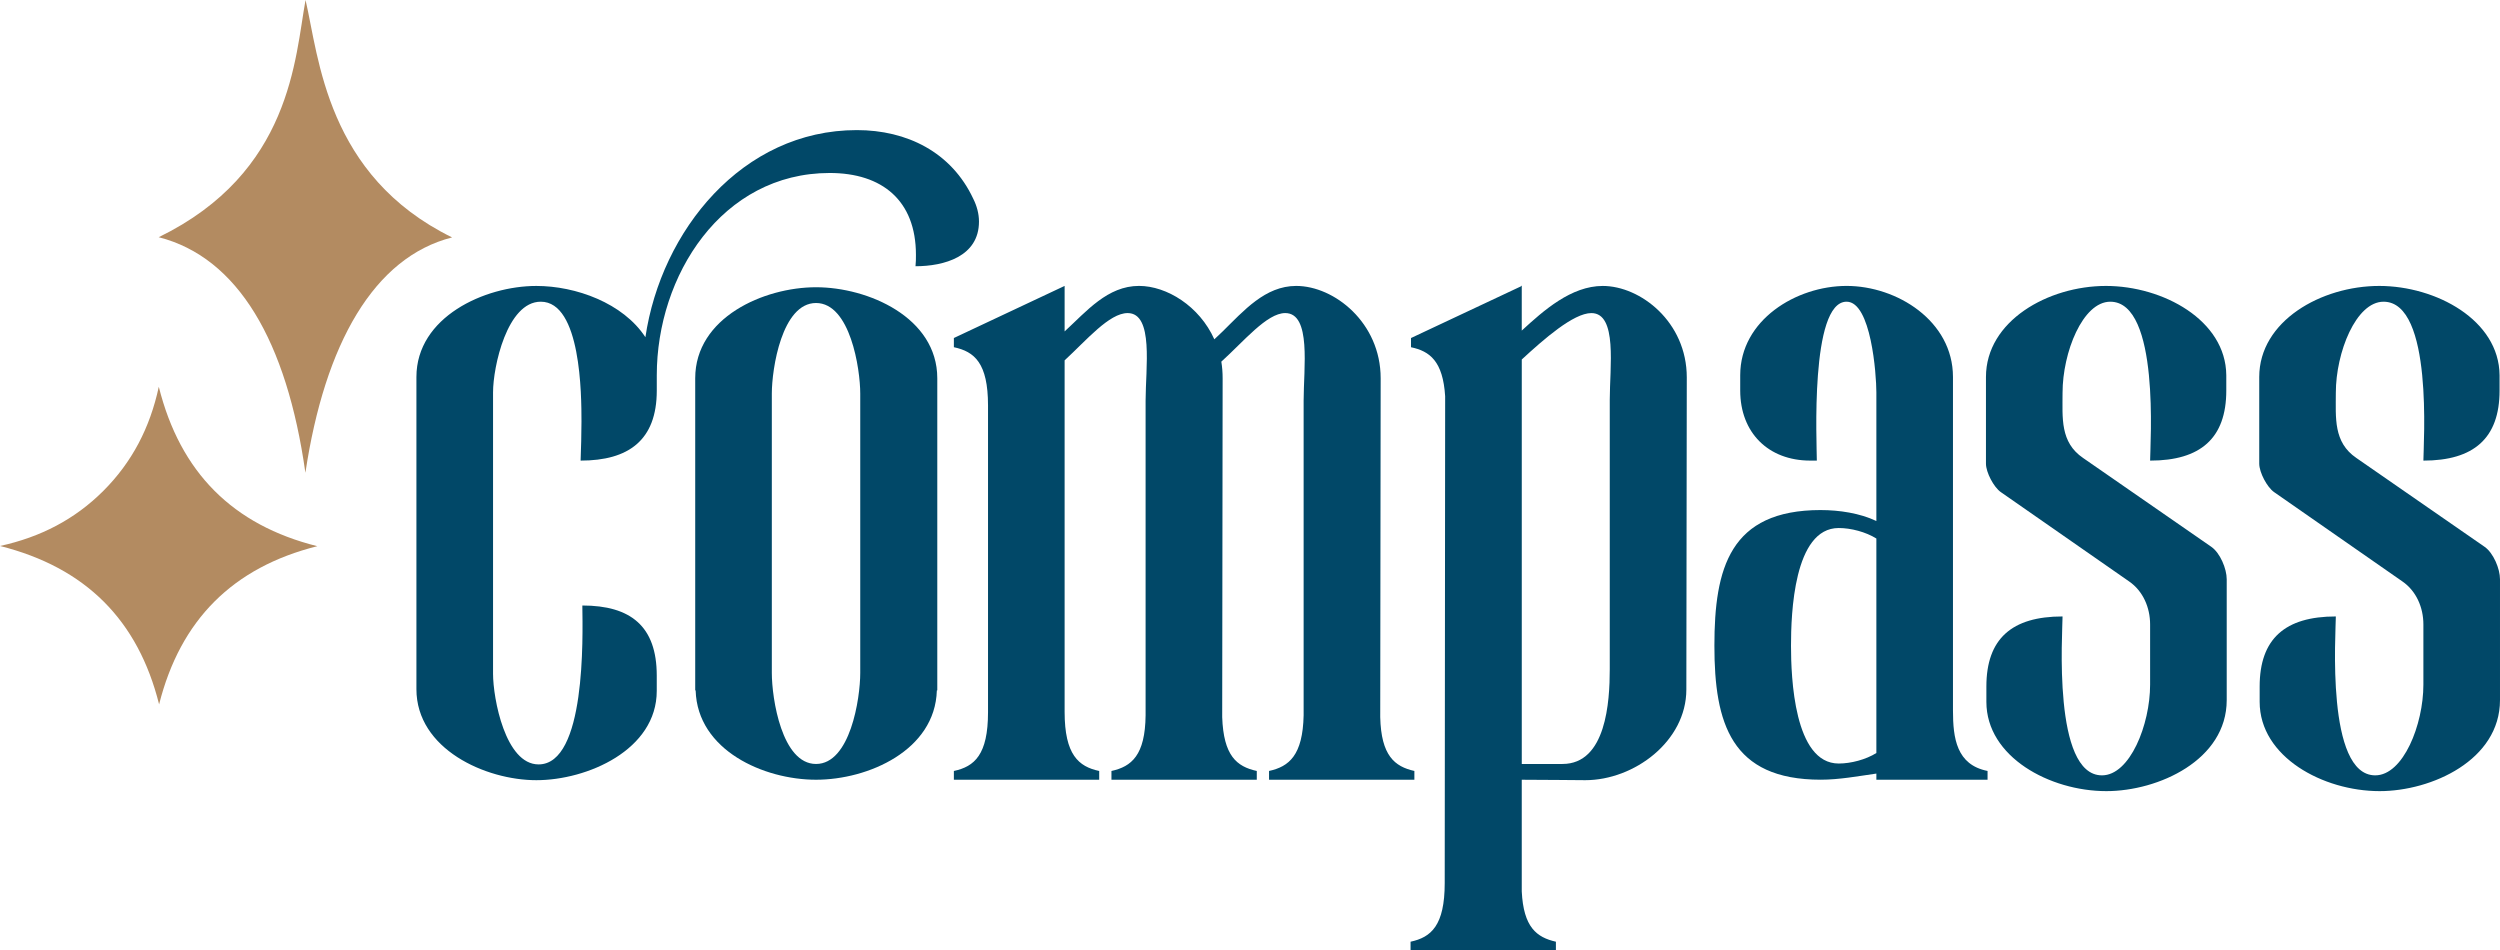 <?xml version="1.0" encoding="UTF-8"?>
<svg id="Layer_2" data-name="Layer 2" xmlns="http://www.w3.org/2000/svg" viewBox="0 0 2174.27 826.62">
  <defs>
    <style>
      .cls-1 {
        fill: #b38b61;
      }

      .cls-2 {
        fill: #014868;
      }
    </style>
  </defs>
  <g id="Layer_1-2" data-name="Layer 1">
    <g>
      <path class="cls-2" d="M561.32,293.23c13.71-92.52,84.14-180.08,183.89-180.08,43.4,0,82.24,19.04,101.27,59.77,3.05,6.09,4.95,12.94,4.95,19.8,0,30.46-30.46,38.83-55.21,38.83.38-3.43.38-6.85.38-9.9,0-47.21-29.32-71.2-75-71.2-94.04,0-150.39,89.47-150.39,175.89v13.33c0,43.4-24.75,60.92-66.25,60.92.38-11.42.76-22.46.76-33.88,0-23.22-.38-104.32-35.41-104.32-29.32,0-41.5,56.73-41.5,78.81v244.8c0,21.32,10.66,78.81,39.59,78.81,41.12,0,38.45-110.41,38.07-138.2,41.88,0,64.72,17.89,64.72,60.92v13.33c0,51.4-60.53,77.67-104.7,77.67s-104.32-27.03-104.32-79.19v-271.46c0-52.16,59.39-79.19,104.32-79.19,34.27,0,75.38,14.85,94.8,44.54Z"/>
      <path class="cls-2" d="M604.63,600.47v-271.46c0-52.92,59.77-79.19,105.08-79.19s105.46,26.27,105.46,79.19v271.46h-.38c-1.52,52.16-59.77,77.67-105.08,77.67s-103.18-25.51-104.7-77.67h-.38ZM671.26,585.24c0,22.46,8.76,79.19,38.45,79.19s38.45-56.73,38.45-79.19v-242.9c0-21.7-8.76-78.81-38.45-78.81s-38.45,57.11-38.45,78.81v242.9Z"/>
      <path class="cls-2" d="M829.59,670.52c17.89-3.81,29.7-14.09,29.7-51.02v-266.89c0-36.93-11.8-46.83-29.7-50.64v-8l96.32-45.31v39.59c19.04-17.51,37.31-39.59,64.72-39.59,23.99,0,52.54,17.51,65.48,46.45l7.23-6.85c18.27-17.89,36.93-39.59,63.96-39.59,33.12,0,73.48,31.98,73.48,80.33l-.38,294.68c.76,33.5,12.56,43.02,29.7,46.83v7.61h-126.4v-7.61c17.51-3.81,29.32-13.71,30.08-48.35v-273.74c0-28.17,6.85-76.14-15.99-76.14-15.99,0-36.17,24.75-55.59,42.26.76,4.57,1.14,9.52,1.14,14.47l-.38,294.68c1.14,33.5,12.56,43.02,30.08,46.83v7.61h-126.4v-7.61c17.51-3.81,29.32-13.71,29.7-48.35v-273.74c0-28.17,7.23-76.14-15.61-76.14-15.99,0-35.79,23.6-54.82,41.12v305.72c0,37.31,12.18,47.59,30.08,51.4v7.61h-126.4v-7.61Z"/>
      <path class="cls-2" d="M1256.86,344.63c-1.9-30.46-13.33-39.21-29.7-42.64v-8l95.56-44.92.76-.76v39.21c19.04-17.51,43.02-38.83,70.43-38.83,32.74,0,73.1,31.22,73.1,79.57l-.38,271.46c0,44.92-45.31,78.81-87.95,78.81-6.09,0-36.17-.38-55.2-.38v97.08c1.52,31.22,12.94,39.98,29.7,43.78v7.61h-126.4v-7.61c17.89-3.81,29.7-14.09,29.7-51.02l.38-423.36ZM1323.49,664.43h35.41c38.07,0,41.12-54.44,41.12-82.24v-234.52c0-28.17,6.85-75.38-15.99-75.38-15.61,0-41.5,22.84-60.53,40.36v351.79Z"/>
      <path class="cls-2" d="M1583.54,443.61c15.99,0,33.88,2.67,48.35,9.52v-111.93c0-15.61-4.57-78.81-25.89-78.81-31.98,0-25.89,124.12-25.89,138.2h-5.71c-36.55,0-60.92-24.37-60.92-60.92v-13.33c0-47.97,48.73-77.67,92.52-77.67s92.52,30.46,92.52,79.19v290.11c0,23.99,3.05,47.21,30.08,52.54v7.61h-96.7v-5.33c-15.99,2.28-32.36,5.33-48.35,5.33-78.05,0-92.52-49.11-92.52-116.5s13.33-118.02,92.52-118.02ZM1631.89,654.91v-186.55c-9.14-5.71-22.08-9.14-32.74-9.14-39.21,0-41.5,75-41.5,102.41s2.67,102.41,41.5,102.41c10.66,0,23.6-3.43,32.74-9.14Z"/>
      <path class="cls-2" d="M1831.52,248.68c49.49,0,104.32,29.7,104.7,77.67v13.33c0,41.5-22.46,60.92-66.25,60.92,0-14.09,8.76-138.2-34.65-138.2-23.99,0-41.5,44.16-41.5,79.19,0,21.7-2.28,43.02,17.89,56.73l111.55,77.29c7.61,5.33,13.33,19.04,13.33,28.17v105.08c0,52.16-59.39,79.19-104.7,79.19-49.11,0-104.32-29.7-104.32-77.67v-13.33c0-41.5,22.08-60.92,66.25-60.92,0,14.09-8.76,138.2,34.27,138.2,24.37,0,41.88-44.16,41.88-78.81v-52.54c0-14.47-6.09-28.93-18.27-37.31l-111.55-77.67c-6.09-4.19-12.94-17.13-12.94-24.75v-75.38c0-48.73,54.06-79.19,104.32-79.19Z"/>
      <path class="cls-2" d="M2069.19,248.68c49.49,0,104.32,29.7,104.7,77.67v13.33c0,41.5-22.46,60.92-66.25,60.92,0-14.09,8.76-138.2-34.65-138.2-23.99,0-41.5,44.16-41.5,79.19,0,21.7-2.28,43.02,17.89,56.73l111.55,77.29c7.61,5.33,13.33,19.04,13.33,28.17v105.08c0,52.16-59.39,79.19-104.7,79.19-49.11,0-104.32-29.7-104.32-77.67v-13.33c0-41.5,22.08-60.92,66.25-60.92,0,14.09-8.76,138.2,34.27,138.2,24.37,0,41.88-44.16,41.88-78.81v-52.54c0-14.47-6.09-28.93-18.27-37.31l-111.55-77.67c-6.09-4.19-12.94-17.13-12.94-24.75v-75.38c0-48.73,54.06-79.19,104.32-79.19Z"/>
      <path class="cls-1" d="M138.38,612.61c-18.36-73.34-63.81-118.97-138.38-137.77,35.23-7.69,65.12-23.17,89.86-47.9,24.91-24.91,40.56-54.81,48.25-90.56,18.71,74.74,64.51,120.28,137.85,138.64-73.43,18.44-119.06,63.99-137.59,137.59h0Z"/>
      <path class="cls-1" d="M265.57,410.94c-16.17-114.34-58.66-187.07-127.54-204.64C253.68,149.92,256.48,50.35,265.74,0c11.63,49.83,18.1,152.8,127.45,206.48-67.92,17.22-110.67,92.31-127.54,204.46h-.09Z"/>
    </g>
  </g>
</svg>